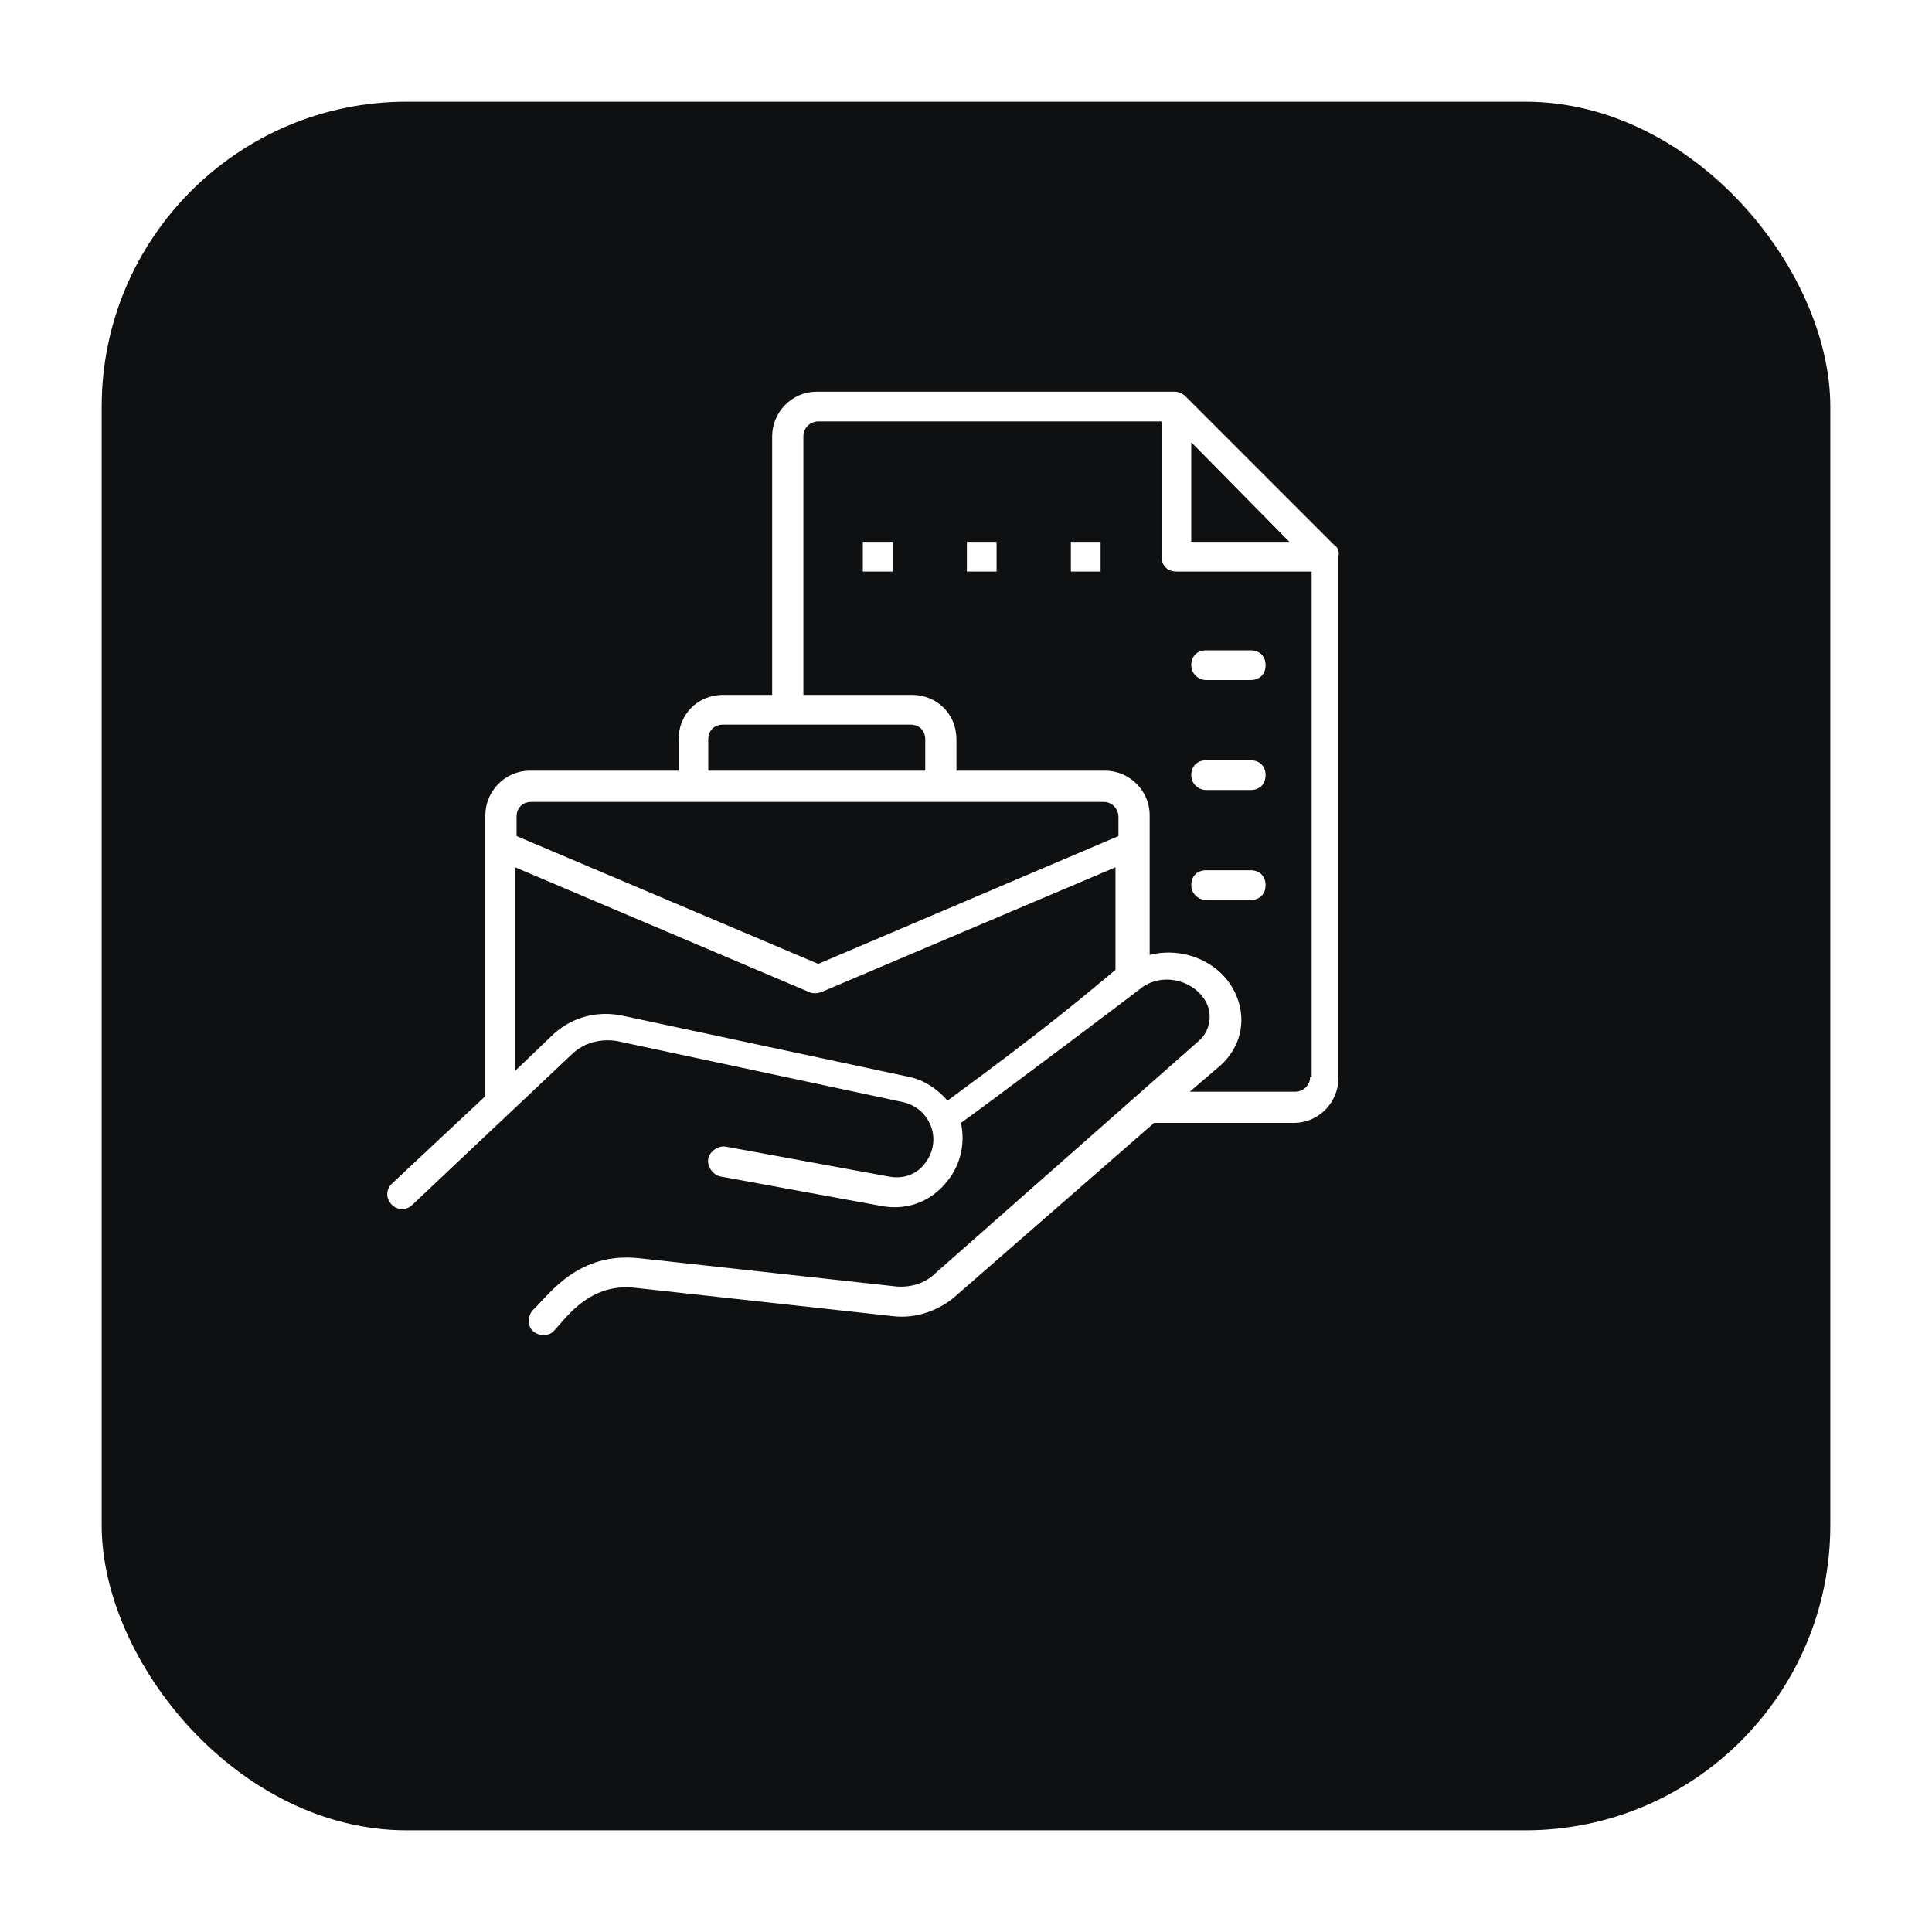 <svg width="76" height="76" viewBox="0 0 76 76" fill="none" xmlns="http://www.w3.org/2000/svg">
<g filter="url(#filter0_d_917_35998)">
<rect width="68" height="68" rx="12" fill="#0E1011"/>
</g>
<g clip-path="url(#clip0_917_35998)">
<path d="M52.474 21.431L46.628 15.585C46.511 15.468 46.335 15.409 46.218 15.409H32.129C31.135 15.409 30.375 16.228 30.375 17.163V27.335H28.446C27.452 27.335 26.692 28.095 26.692 29.089V30.317H20.846C19.852 30.317 19.092 31.135 19.092 32.071V43.12L15.409 46.569C15.175 46.803 15.175 47.154 15.409 47.388C15.643 47.621 15.994 47.621 16.228 47.388L22.483 41.483C22.951 41.015 23.652 40.84 24.295 40.957L35.52 43.354C36.572 43.588 37.099 44.815 36.397 45.751C36.046 46.218 35.52 46.394 34.935 46.277L28.563 45.108C28.271 45.049 27.92 45.283 27.861 45.575C27.803 45.868 28.037 46.218 28.329 46.277L34.702 47.446C35.695 47.621 36.631 47.271 37.274 46.452C37.8 45.809 37.975 44.932 37.8 44.172C38.794 43.471 44.932 38.852 44.991 38.794C45.926 38.209 47.154 38.677 47.505 39.554C47.68 40.022 47.563 40.548 47.212 40.898L36.806 50.077C36.397 50.486 35.812 50.661 35.228 50.603L25.114 49.492C22.775 49.258 21.665 50.837 21.021 51.48C20.788 51.655 20.729 52.065 20.905 52.298C21.08 52.532 21.489 52.591 21.723 52.415C22.132 52.065 23.068 50.428 24.997 50.661L35.111 51.772C36.046 51.889 36.981 51.538 37.625 50.954L45.4 44.172H50.895C51.889 44.172 52.649 43.354 52.649 42.418V21.898C52.708 21.665 52.591 21.489 52.474 21.431ZM50.72 21.314H46.861V17.397L50.72 21.314ZM27.861 29.089C27.861 28.738 28.095 28.505 28.446 28.505H35.812C36.163 28.505 36.397 28.738 36.397 29.089V30.317H27.861V29.089ZM20.905 31.545H43.412C43.763 31.545 43.997 31.837 43.997 32.129V32.889L32.188 37.917L20.32 32.889V32.129C20.32 31.778 20.554 31.545 20.905 31.545ZM37.274 43.295C36.865 42.828 36.339 42.477 35.754 42.36L24.529 39.963C23.477 39.729 22.425 40.022 21.665 40.782L20.262 42.126V34.117L31.837 39.028C31.954 39.086 32.129 39.086 32.305 39.028L43.88 34.117V38.151C42.886 38.969 41.425 40.255 37.274 43.295ZM51.538 42.36C51.538 42.711 51.246 42.945 50.954 42.945H46.803L48.031 41.892C48.791 41.191 49.025 40.197 48.674 39.261C48.148 37.858 46.569 37.215 45.225 37.566V32.071C45.225 31.077 44.406 30.317 43.471 30.317H37.625V29.089C37.625 28.095 36.865 27.335 35.871 27.335H31.603V17.163C31.603 16.812 31.895 16.578 32.188 16.578H45.692V21.898C45.692 22.249 45.926 22.483 46.277 22.483H51.597V42.36H51.538Z" fill="white"/>
<path d="M47.446 26.751H49.2C49.551 26.751 49.785 26.517 49.785 26.166C49.785 25.816 49.551 25.582 49.2 25.582H47.446C47.095 25.582 46.862 25.816 46.862 26.166C46.862 26.517 47.154 26.751 47.446 26.751ZM47.446 31.077H49.2C49.551 31.077 49.785 30.843 49.785 30.492C49.785 30.142 49.551 29.908 49.2 29.908H47.446C47.095 29.908 46.862 30.142 46.862 30.492C46.862 30.843 47.154 31.077 47.446 31.077ZM47.446 35.403H49.2C49.551 35.403 49.785 35.169 49.785 34.819C49.785 34.468 49.551 34.234 49.2 34.234H47.446C47.095 34.234 46.862 34.468 46.862 34.819C46.862 35.169 47.154 35.403 47.446 35.403ZM33.942 21.314H35.111V22.483H33.942V21.314ZM38.034 21.314H39.203V22.483H38.034V21.314ZM42.126 21.314H43.295V22.483H42.126V21.314Z" fill="white"/>
</g>
<defs>
<filter id="filter0_d_917_35998" x="0" y="0" width="76" height="76" filterUnits="userSpaceOnUse" color-interpolation-filters="sRGB">
<feFlood flood-opacity="0" result="BackgroundImageFix"/>
<feColorMatrix in="SourceAlpha" type="matrix" values="0 0 0 0 0 0 0 0 0 0 0 0 0 0 0 0 0 0 127 0" result="hardAlpha"/>
<feOffset dx="4" dy="4"/>
<feGaussianBlur stdDeviation="2"/>
<feComposite in2="hardAlpha" operator="out"/>
<feColorMatrix type="matrix" values="0 0 0 0 0.133 0 0 0 0 0.133 0 0 0 0 0.133 0 0 0 0.12 0"/>
<feBlend mode="normal" in2="BackgroundImageFix" result="effect1_dropShadow_917_35998"/>
<feBlend mode="normal" in="SourceGraphic" in2="effect1_dropShadow_917_35998" result="shape"/>
</filter>
<clipPath id="clip0_917_35998">
<rect width="38" height="38" fill="white" transform="translate(15 15)"/>
</clipPath>
</defs>
</svg>
